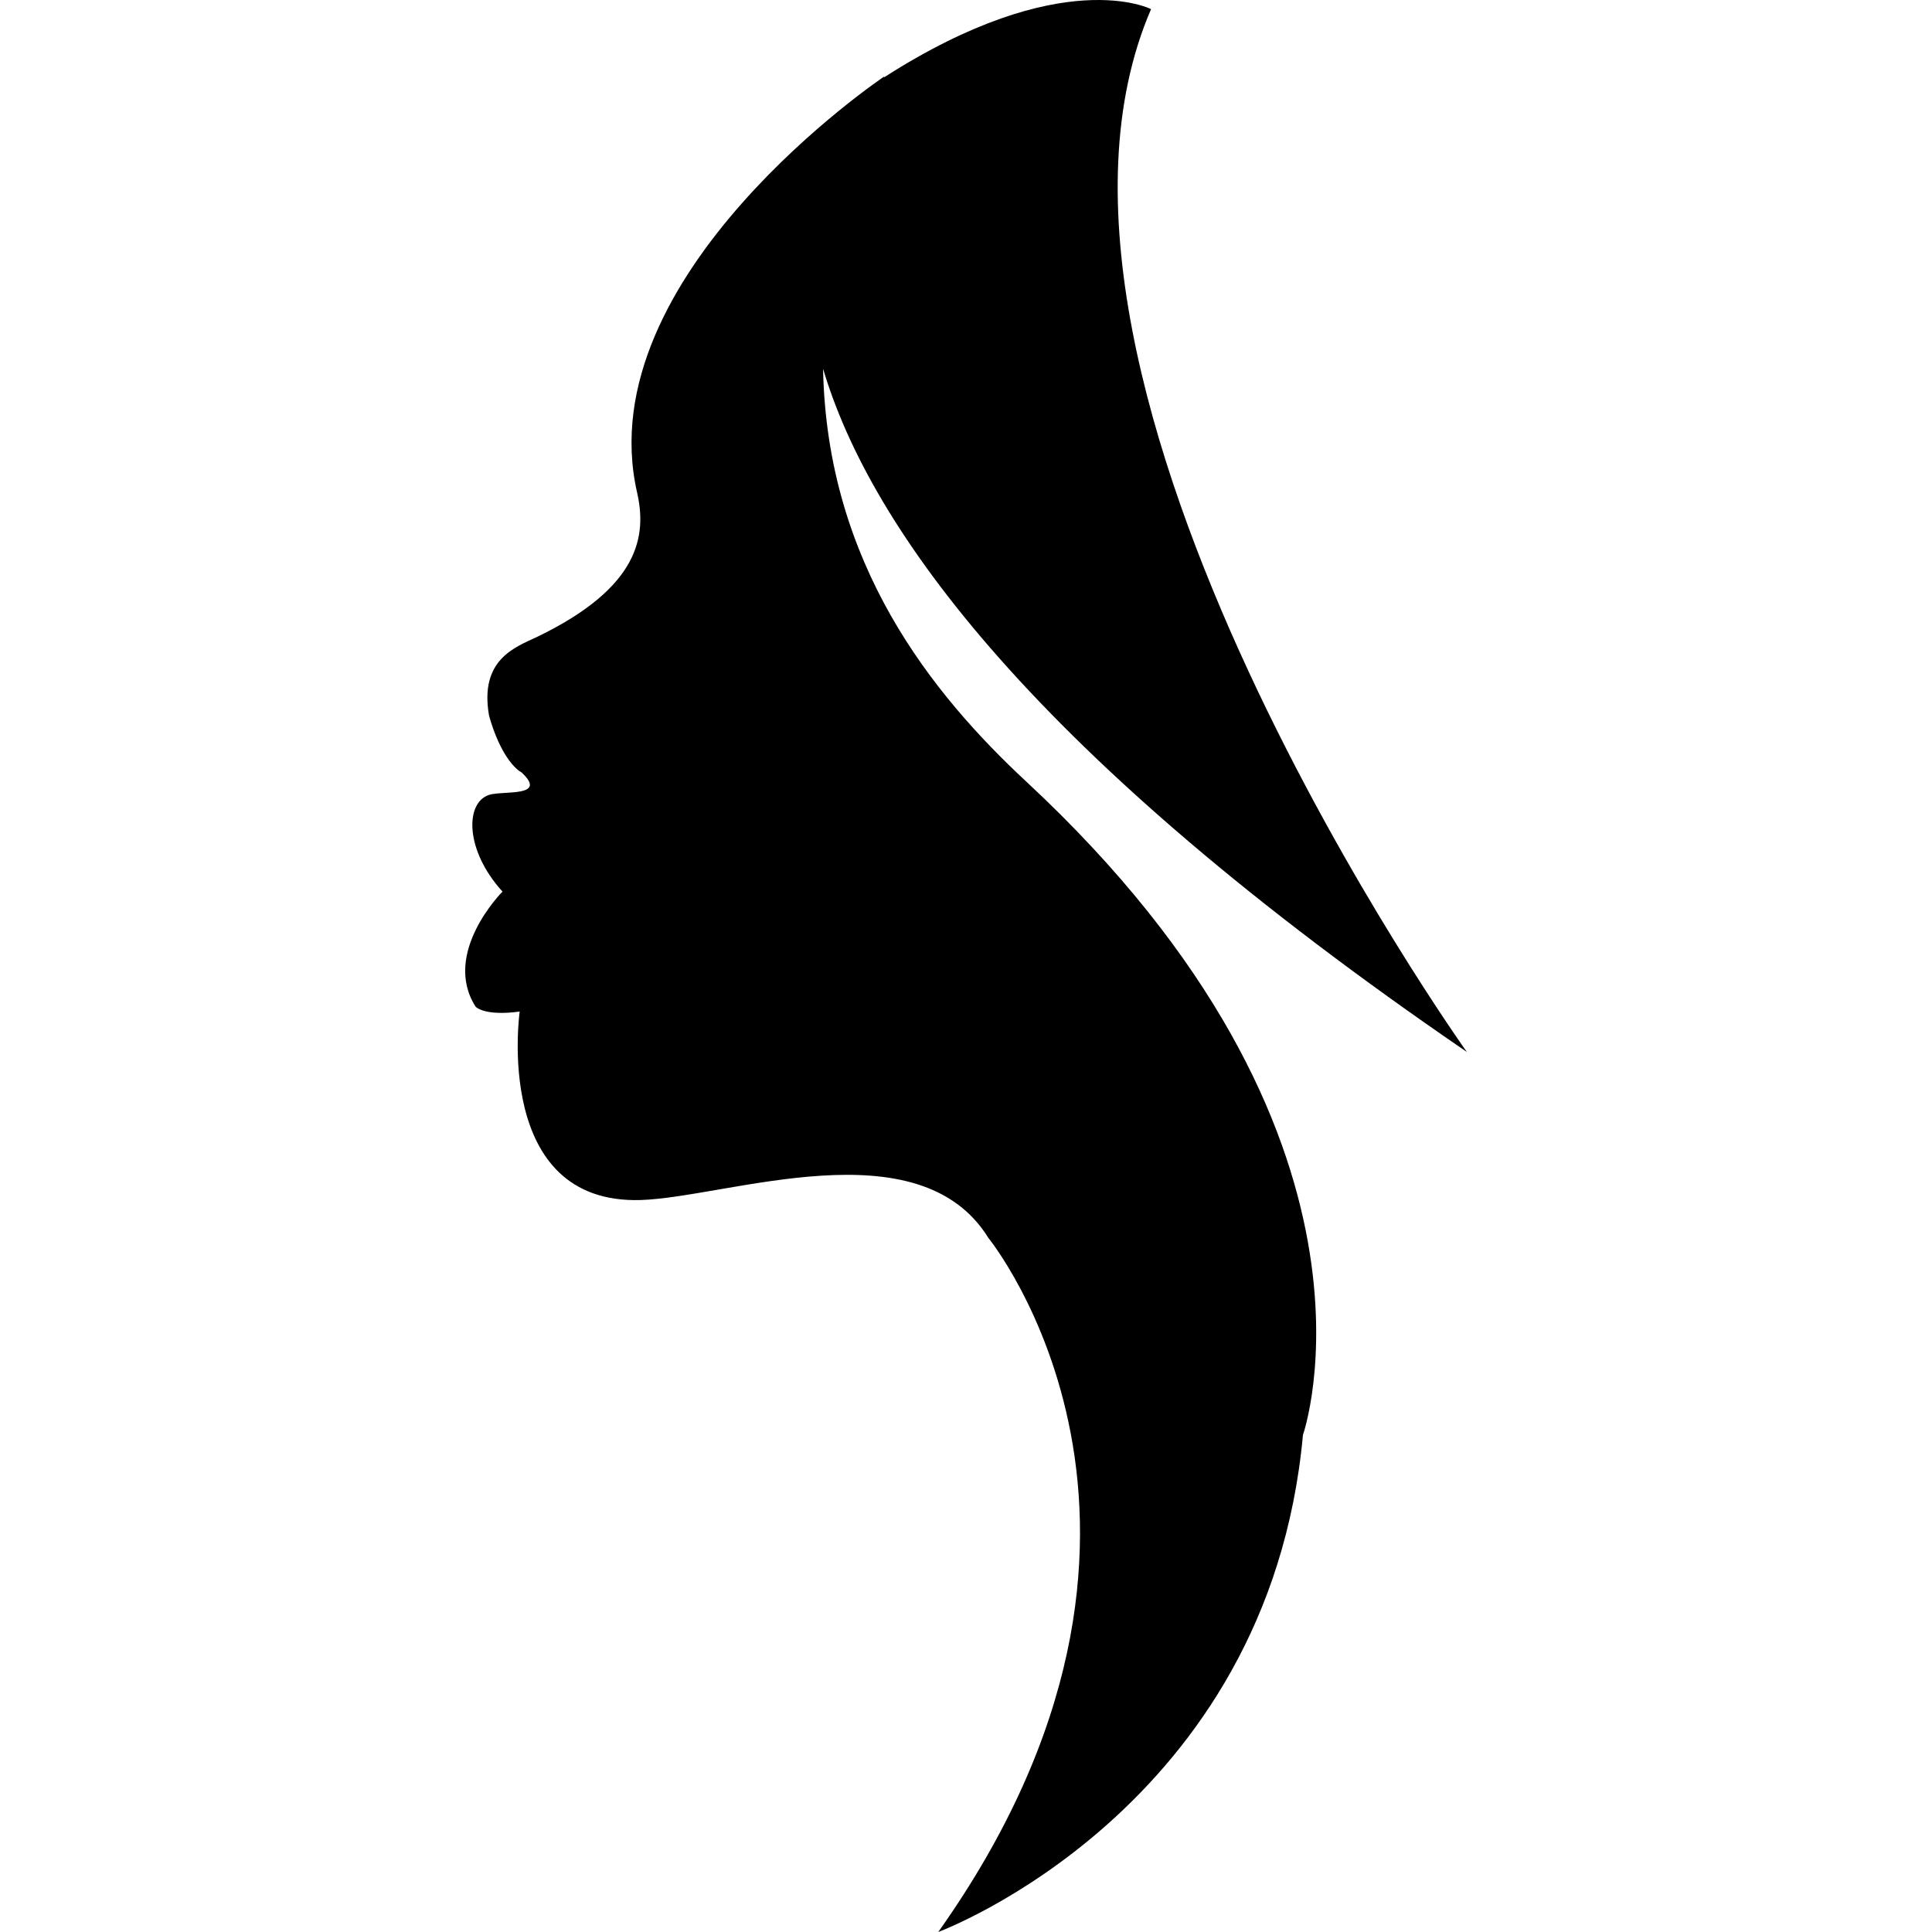 <?xml version="1.0" encoding="iso-8859-1"?>
<!-- Uploaded to: SVG Repo, www.svgrepo.com, Generator: SVG Repo Mixer Tools -->
<!DOCTYPE svg PUBLIC "-//W3C//DTD SVG 1.1//EN" "http://www.w3.org/Graphics/SVG/1.1/DTD/svg11.dtd">
<svg fill="#000000" version="1.1" id="Capa_1" xmlns="http://www.w3.org/2000/svg" xmlns:xlink="http://www.w3.org/1999/xlink" 
	 width="800px" height="800px" viewBox="0 0 195.471 195.471"
	 xml:space="preserve">
<g>
	<path d="M103.832,79.077c-9.475-8.813-20.172-21.992-20.557-41.768c4.784,16.109,21.146,39.05,65.134,69.122
		c0,0-48.292-67.609-31.95-105.508c0,0-9.018-4.646-27.021,6.908c0.012-0.028,0.021-0.063,0.033-0.096
		c0,0-30.027,20.121-25.012,42.099c0.985,4.342,0.296,9.593-10.153,14.62c-2.096,1-5.822,2.223-4.83,7.923
		c0,0,1.013,4.057,3.037,5.608c0.1,0.077,0.217,0.123,0.308,0.213c2.601,2.477-1.916,1.771-3.338,2.225
		c-2.421,0.777-2.48,5.573,1.359,9.784c0,0-6.192,6.194-2.723,11.645c0,0,0.862,0.983,4.461,0.492c0,0-2.769,19.545,12.259,19.069
		c8.843-0.29,28.113-7.557,35.166,3.842c0,0,23.902,29.352-5.075,70.216c0,0,33.426-12.378,36.895-50.287
		C131.819,145.2,142.474,114.983,103.832,79.077z"/>
</g>
</svg>